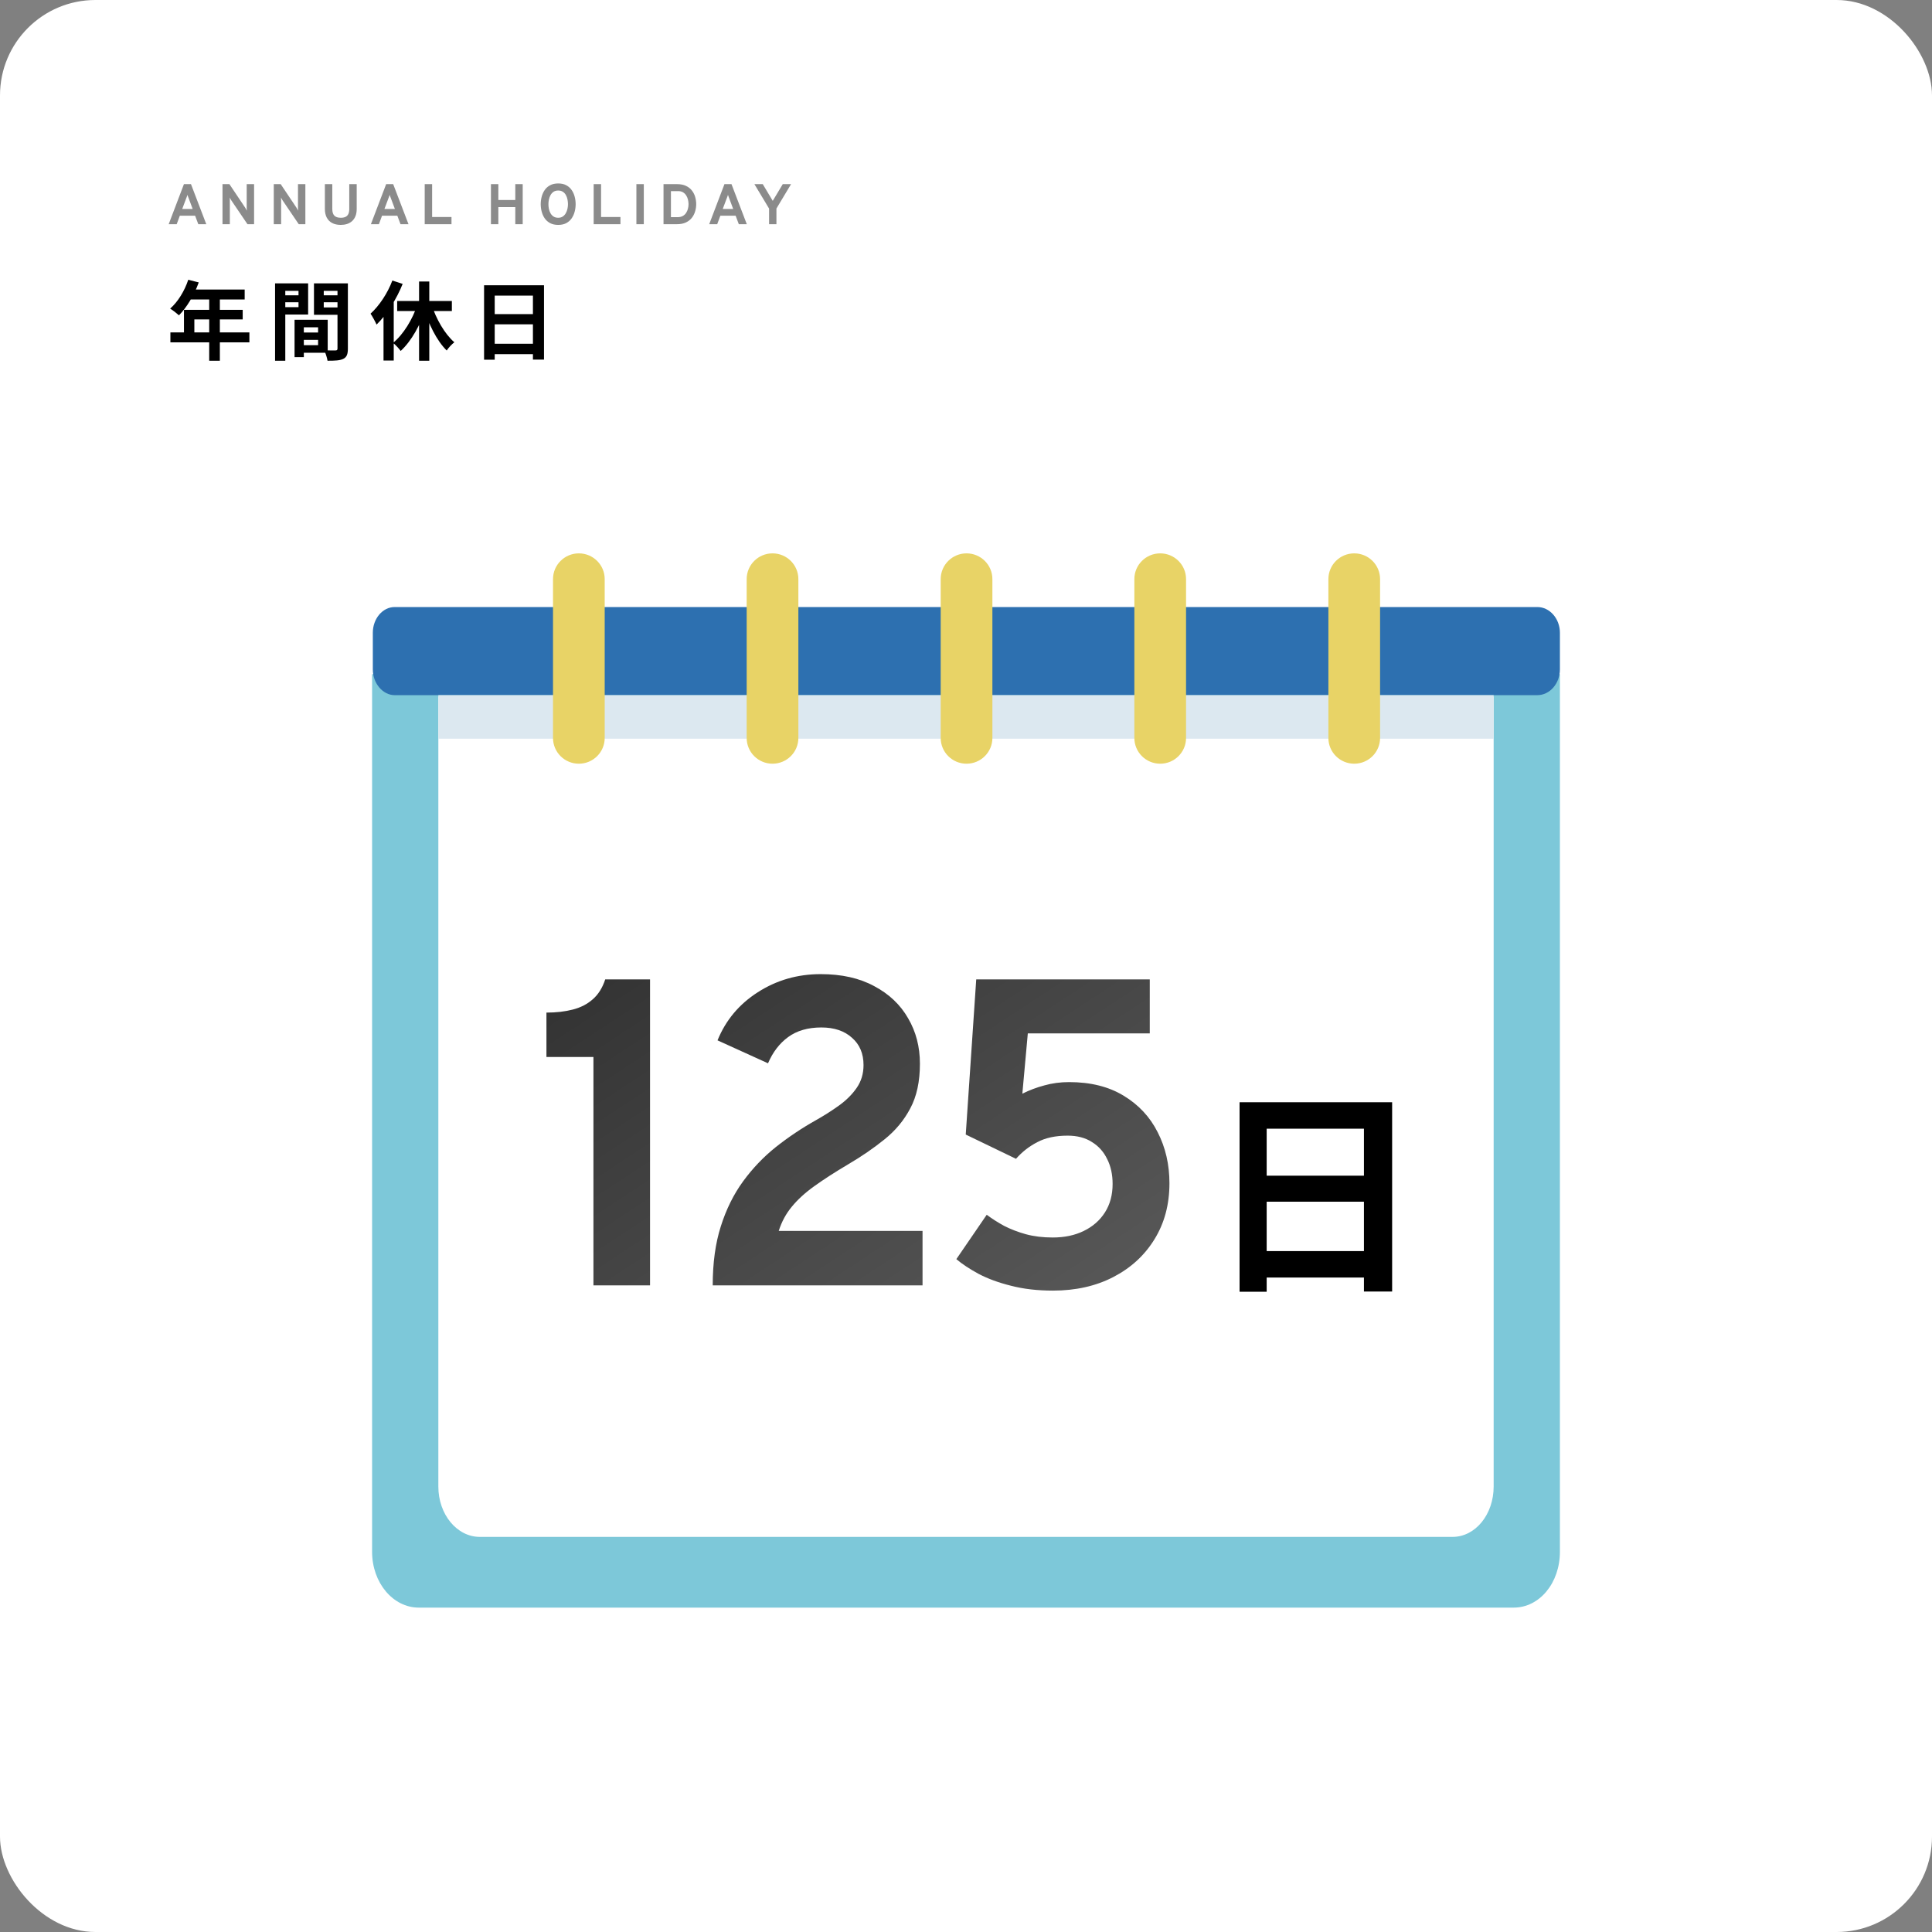 <svg width="405" height="405" viewBox="0 0 405 405" fill="none" xmlns="http://www.w3.org/2000/svg">
<rect x="0" y="0" width="405" height="405" fill="#808080" stroke="none"/>
<rect width="405" height="405" rx="20" fill="white"/>
<g clip-path="url(#clip0_836_6)">
<path fill-rule="evenodd" clip-rule="evenodd" d="M78 141.316H327V325.292C327 331.83 322.727 337 317.309 337H87.768C82.426 337 78 331.83 78 325.292V141.316Z" fill="#7DC8D9"/>
<path fill-rule="evenodd" clip-rule="evenodd" d="M91.888 146.029H313.112V311.608C313.112 317.462 309.296 322.175 304.488 322.175H100.588C95.78 322.175 91.888 317.462 91.888 311.608V146.029Z" fill="white"/>
<path fill-rule="evenodd" clip-rule="evenodd" d="M82.731 145.725H322.269C324.863 145.725 327 143.292 327 140.327V132.649C327 129.684 324.863 127.251 322.269 127.251H82.731C80.213 127.251 78.153 129.684 78.153 132.649V140.327C78.153 143.292 80.289 145.725 82.731 145.725Z" fill="#2D70B0"/>
<path d="M313.112 145.725H91.888V154.848H313.112V145.725Z" fill="#DCE8F0"/>
<path d="M289.303 121.398C289.303 118.417 286.877 116 283.885 116C280.893 116 278.467 118.417 278.467 121.398V154.696C278.467 157.677 280.893 160.094 283.885 160.094C286.877 160.094 289.303 157.677 289.303 154.696V121.398Z" fill="#E8D366"/>
<path d="M248.629 121.398C248.629 118.417 246.204 116 243.211 116C240.219 116 237.793 118.417 237.793 121.398V154.696C237.793 157.677 240.219 160.094 243.211 160.094C246.204 160.094 248.629 157.677 248.629 154.696V121.398Z" fill="#E8D366"/>
<path d="M208.032 121.398C208.032 118.417 205.607 116 202.614 116C199.622 116 197.196 118.417 197.196 121.398V154.696C197.196 157.677 199.622 160.094 202.614 160.094C205.607 160.094 208.032 157.677 208.032 154.696V121.398Z" fill="#E8D366"/>
<path d="M167.359 121.398C167.359 118.417 164.934 116 161.941 116C158.949 116 156.523 118.417 156.523 121.398V154.696C156.523 157.677 158.949 160.094 161.941 160.094C164.934 160.094 167.359 157.677 167.359 154.696V121.398Z" fill="#E8D366"/>
<path d="M126.762 121.398C126.762 118.417 124.336 116 121.344 116C118.352 116 115.926 118.417 115.926 121.398V154.696C115.926 157.677 118.352 160.094 121.344 160.094C124.336 160.094 126.762 157.677 126.762 154.696V121.398Z" fill="#E8D366"/>
</g>
<path d="M39.464 58.646L41.66 59.204C40.706 61.886 39.122 64.478 37.52 66.098C37.106 65.72 36.188 65 35.666 64.694C37.286 63.29 38.69 60.986 39.464 58.646ZM39.842 60.698H51.29V62.786H38.798L39.842 60.698ZM38.564 64.946H50.876V66.962H40.742V70.742H38.564V64.946ZM35.72 69.68H52.28V71.768H35.72V69.68ZM43.856 61.778H46.088V75.62H43.856V61.778ZM62.756 69.698H67.688V71.246H62.756V69.698ZM62.63 67.034H68.696V73.946H62.63V72.362H66.68V68.618H62.63V67.034ZM61.748 67.034H63.692V74.864H61.748V67.034ZM58.724 61.904H63.242V63.362H58.724V61.904ZM67.076 61.904H71.63V63.362H67.076V61.904ZM70.748 59.402H72.926V73.064C72.926 74.234 72.692 74.864 71.972 75.224C71.252 75.584 70.208 75.62 68.66 75.62C68.57 75.008 68.246 74 67.958 73.424C68.894 73.478 69.992 73.46 70.316 73.46C70.64 73.46 70.748 73.352 70.748 73.046V59.402ZM58.904 59.402H64.592V65.936H58.904V64.388H62.576V60.968H58.904V59.402ZM71.9 59.402V60.968H67.868V64.442H71.9V65.99H65.816V59.402H71.9ZM57.662 59.402H59.804V75.62H57.662V59.402ZM87.848 59.006H89.99V75.62H87.848V59.006ZM83.258 63.092H94.724V65.198H83.258V63.092ZM90.44 63.758C91.376 66.782 93.212 70.004 95.246 71.75C94.742 72.128 94.004 72.902 93.644 73.478C91.52 71.39 89.774 67.808 88.73 64.226L90.44 63.758ZM87.506 63.83L89.342 64.37C88.19 68.006 86.264 71.48 83.996 73.568C83.618 73.046 82.898 72.272 82.394 71.876C84.554 70.13 86.516 66.89 87.506 63.83ZM82.25 58.808L84.41 59.51C83.15 62.66 81.08 65.972 78.938 68.042C78.704 67.502 78.056 66.296 77.678 65.756C79.496 64.1 81.242 61.49 82.25 58.808ZM80.396 64.01L82.52 61.886L82.538 61.922V75.584H80.396V64.01ZM101.474 59.798H114.038V75.386H111.716V61.976H103.706V75.404H101.474V59.798ZM103.004 65.846H112.688V67.988H103.004V65.846ZM102.986 72.056H112.688V74.234H102.986V72.056Z" fill="black"/>
<path d="M35.36 47L38.558 38.6H40.034L43.244 47H41.57L40.904 45.224H37.694L37.04 47H35.36ZM38.198 43.802H40.388L39.548 41.552C39.52 41.484 39.49 41.408 39.458 41.324C39.426 41.24 39.396 41.156 39.368 41.072C39.34 40.984 39.316 40.908 39.296 40.844C39.276 40.908 39.252 40.984 39.224 41.072C39.196 41.156 39.166 41.24 39.134 41.324C39.102 41.408 39.072 41.484 39.044 41.552L38.198 43.802ZM46.64 47V38.6H48.092L51.404 43.544C51.448 43.616 51.504 43.714 51.572 43.838C51.644 43.958 51.704 44.068 51.752 44.168C51.74 44.08 51.73 43.974 51.722 43.85C51.718 43.722 51.716 43.62 51.716 43.544V38.6H53.264V47H51.878L48.5 42.02C48.456 41.952 48.398 41.856 48.326 41.732C48.258 41.608 48.2 41.496 48.152 41.396C48.164 41.496 48.172 41.604 48.176 41.72C48.18 41.836 48.182 41.936 48.182 42.02V47H46.64ZM57.39 47V38.6H58.842L62.154 43.544C62.198 43.616 62.254 43.714 62.322 43.838C62.394 43.958 62.454 44.068 62.502 44.168C62.49 44.08 62.48 43.974 62.472 43.85C62.468 43.722 62.466 43.62 62.466 43.544V38.6H64.014V47H62.628L59.25 42.02C59.206 41.952 59.148 41.856 59.076 41.732C59.008 41.608 58.95 41.496 58.902 41.396C58.914 41.496 58.922 41.604 58.926 41.72C58.93 41.836 58.932 41.936 58.932 42.02V47H57.39ZM71.439 47.144C70.736 47.144 70.133 47.014 69.633 46.754C69.138 46.49 68.757 46.108 68.493 45.608C68.234 45.108 68.103 44.504 68.103 43.796V38.6H69.657V43.796C69.657 44.432 69.799 44.9 70.084 45.2C70.368 45.5 70.82 45.65 71.439 45.65C71.832 45.65 72.159 45.588 72.424 45.464C72.688 45.34 72.885 45.142 73.017 44.87C73.15 44.594 73.216 44.236 73.216 43.796V38.6H74.775V43.796C74.775 44.388 74.688 44.896 74.511 45.32C74.34 45.744 74.1 46.092 73.791 46.364C73.487 46.632 73.133 46.83 72.73 46.958C72.326 47.082 71.895 47.144 71.439 47.144ZM77.75 47L80.948 38.6H82.424L85.634 47H83.96L83.294 45.224H80.084L79.43 47H77.75ZM80.588 43.802H82.778L81.938 41.552C81.91 41.484 81.88 41.408 81.848 41.324C81.816 41.24 81.786 41.156 81.758 41.072C81.73 40.984 81.706 40.908 81.686 40.844C81.666 40.908 81.642 40.984 81.614 41.072C81.586 41.156 81.556 41.24 81.524 41.324C81.492 41.408 81.462 41.484 81.434 41.552L80.588 43.802ZM89.03 47V38.6H90.584V45.494H94.646V47H89.03ZM102.913 47V38.6H104.467V41.93H108.019V38.6H109.573V47H108.019V43.412H104.467V47H102.913ZM117.016 47.144C116.344 47.144 115.774 47.018 115.306 46.766C114.838 46.51 114.46 46.172 114.172 45.752C113.888 45.328 113.68 44.86 113.548 44.348C113.416 43.836 113.35 43.32 113.35 42.8C113.35 42.28 113.416 41.764 113.548 41.252C113.68 40.74 113.888 40.274 114.172 39.854C114.46 39.43 114.838 39.092 115.306 38.84C115.774 38.584 116.344 38.456 117.016 38.456C117.688 38.456 118.256 38.584 118.72 38.84C119.188 39.092 119.564 39.43 119.848 39.854C120.136 40.274 120.344 40.74 120.472 41.252C120.604 41.764 120.67 42.28 120.67 42.8C120.67 43.32 120.604 43.836 120.472 44.348C120.344 44.86 120.136 45.328 119.848 45.752C119.564 46.172 119.188 46.51 118.72 46.766C118.256 47.018 117.688 47.144 117.016 47.144ZM117.016 45.65C117.392 45.65 117.71 45.562 117.97 45.386C118.234 45.21 118.446 44.98 118.606 44.696C118.766 44.412 118.882 44.104 118.954 43.772C119.026 43.436 119.062 43.112 119.062 42.8C119.062 42.464 119.026 42.128 118.954 41.792C118.886 41.452 118.772 41.144 118.612 40.868C118.456 40.588 118.246 40.364 117.982 40.196C117.722 40.024 117.4 39.938 117.016 39.938C116.628 39.938 116.302 40.026 116.038 40.202C115.778 40.378 115.568 40.61 115.408 40.898C115.252 41.182 115.138 41.492 115.066 41.828C114.998 42.16 114.964 42.484 114.964 42.8C114.964 43.132 114.998 43.466 115.066 43.802C115.138 44.138 115.254 44.446 115.414 44.726C115.578 45.006 115.79 45.23 116.05 45.398C116.314 45.566 116.636 45.65 117.016 45.65ZM124.448 47V38.6H126.002V45.494H130.064V47H124.448ZM133.405 47V38.6H134.959V47H133.405ZM139.092 47V38.6H141.924C142.652 38.6 143.272 38.72 143.784 38.96C144.296 39.196 144.71 39.516 145.026 39.92C145.346 40.32 145.578 40.77 145.722 41.27C145.87 41.766 145.944 42.276 145.944 42.8C145.944 43.28 145.874 43.766 145.734 44.258C145.598 44.75 145.374 45.204 145.062 45.62C144.75 46.032 144.332 46.366 143.808 46.622C143.288 46.874 142.644 47 141.876 47H139.092ZM140.646 45.524H142.038C142.466 45.524 142.826 45.444 143.118 45.284C143.41 45.12 143.644 44.906 143.82 44.642C144 44.374 144.13 44.08 144.21 43.76C144.294 43.436 144.336 43.116 144.336 42.8C144.336 42.464 144.294 42.134 144.21 41.81C144.126 41.486 143.996 41.192 143.82 40.928C143.644 40.664 143.42 40.454 143.148 40.298C142.876 40.142 142.55 40.064 142.17 40.064H140.646V45.524ZM148.667 47L151.865 38.6H153.341L156.551 47H154.877L154.211 45.224H151.001L150.347 47H148.667ZM151.505 43.802H153.695L152.855 41.552C152.827 41.484 152.797 41.408 152.765 41.324C152.733 41.24 152.703 41.156 152.675 41.072C152.647 40.984 152.623 40.908 152.603 40.844C152.583 40.908 152.559 40.984 152.531 41.072C152.503 41.156 152.473 41.24 152.441 41.324C152.409 41.408 152.379 41.484 152.351 41.552L151.505 43.802ZM161.221 47V43.724L158.143 38.6H159.895L161.989 42.104L164.089 38.6H165.829L162.763 43.712V47H161.221Z" fill="#8B8B8B"/>
<path d="M124.4 269.447V221.569H114.549V212.268C116.596 212.268 118.444 212.054 120.093 211.627C121.742 211.199 123.132 210.481 124.262 209.473C125.423 208.465 126.294 207.075 126.874 205.304H136.266V269.447H124.4ZM149.406 269.447C149.406 264.743 149.971 260.62 151.101 257.077C152.231 253.503 153.789 250.357 155.774 247.638C157.76 244.92 160.05 242.522 162.647 240.445C165.274 238.368 168.053 236.505 170.985 234.856C172.726 233.878 174.361 232.84 175.888 231.74C177.415 230.64 178.652 229.403 179.599 228.029C180.546 226.654 181.019 225.066 181.019 223.264C181.019 220.851 180.21 218.942 178.591 217.537C177.003 216.101 174.865 215.384 172.177 215.384C169.367 215.384 167.045 216.056 165.212 217.399C163.41 218.713 162.005 220.546 160.997 222.897L150.414 218.087C152.124 213.872 154.934 210.512 158.844 208.007C162.784 205.472 167.183 204.204 172.039 204.204C176.438 204.204 180.179 205.044 183.264 206.724C186.38 208.374 188.747 210.619 190.366 213.459C192.015 216.269 192.84 219.446 192.84 222.989C192.84 226.716 192.168 229.831 190.824 232.336C189.511 234.84 187.708 237.009 185.418 238.842C183.157 240.674 180.622 242.415 177.812 244.065C175.032 245.714 172.665 247.241 170.71 248.646C168.786 250.021 167.213 251.457 165.991 252.953C164.77 254.419 163.853 256.115 163.242 258.039H193.39V269.447H149.406ZM220.726 270.547C217.489 270.547 214.572 270.211 211.975 269.539C209.379 268.897 207.119 268.073 205.195 267.065C203.27 266.026 201.697 264.988 200.476 263.949L206.844 254.648C207.944 255.473 209.165 256.252 210.509 256.985C211.884 257.688 213.396 258.268 215.045 258.726C216.725 259.184 218.604 259.413 220.681 259.413C223.155 259.413 225.323 258.955 227.187 258.039C229.08 257.122 230.562 255.824 231.631 254.144C232.7 252.464 233.234 250.479 233.234 248.188C233.234 246.203 232.853 244.462 232.089 242.965C231.356 241.438 230.287 240.247 228.882 239.391C227.507 238.506 225.812 238.063 223.796 238.063C221.261 238.063 219.138 238.521 217.428 239.437C215.717 240.323 214.236 241.484 212.983 242.919L202.446 237.834L204.645 205.304H241.023V216.621H215.458L214.312 229.266C215.778 228.533 217.321 227.953 218.94 227.525C220.558 227.067 222.284 226.838 224.117 226.838C228.607 226.838 232.41 227.785 235.525 229.678C238.671 231.572 241.054 234.123 242.673 237.33C244.322 240.537 245.147 244.111 245.147 248.051C245.147 252.51 244.093 256.435 241.985 259.826C239.908 263.186 237.037 265.812 233.372 267.706C229.707 269.6 225.491 270.547 220.726 270.547Z" fill="url(#paint0_linear_836_6)"/>
<path d="M259.849 231.061H291.829V270.739H285.918V236.605H265.53V270.785H259.849V231.061ZM263.743 246.456H288.392V251.908H263.743V246.456ZM263.697 262.263H288.392V267.806H263.697V262.263Z" fill="black"/>
<defs>
<linearGradient id="paint0_linear_836_6" x1="111.169" y1="200.447" x2="195.616" y2="328.953" gradientUnits="userSpaceOnUse">
<stop stop-color="#303030"/>
<stop offset="1" stop-color="#606060"/>
</linearGradient>
<clipPath id="clip0_836_6">
<rect width="249" height="221" fill="white" transform="translate(78 116)"/>
</clipPath>
</defs>
</svg>
